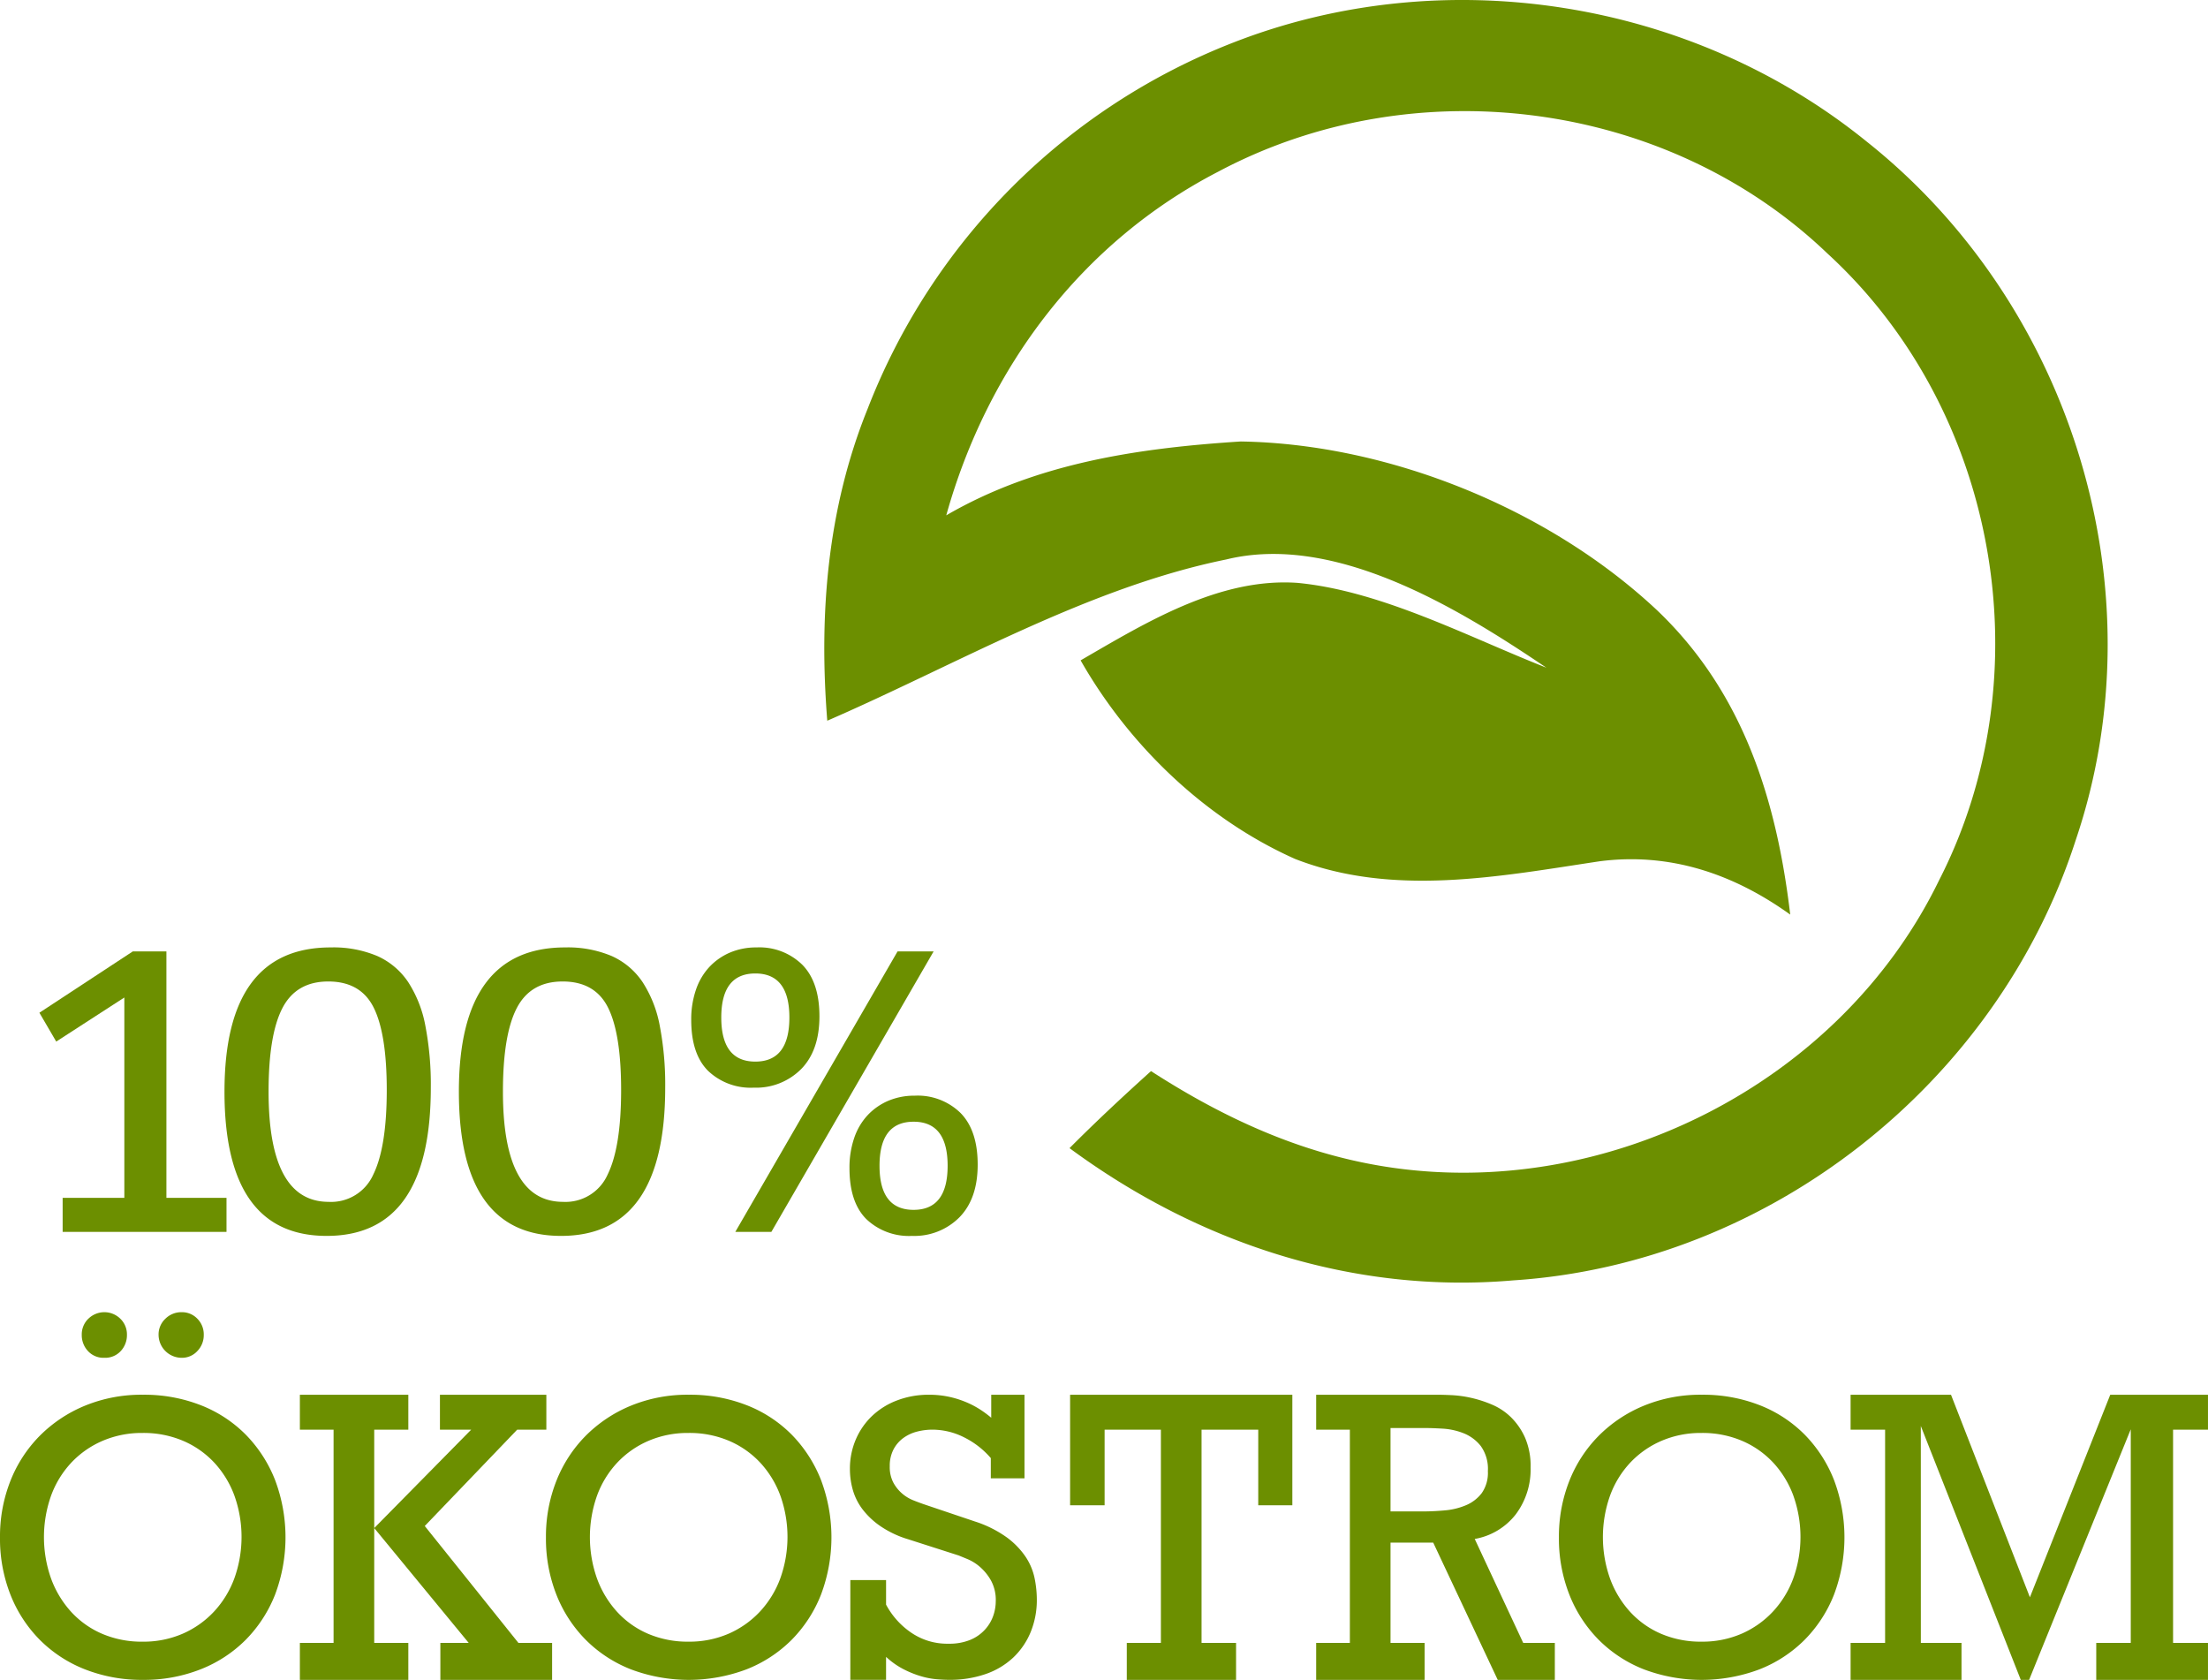 <svg xmlns="http://www.w3.org/2000/svg" viewBox="0 0 425.92 324.014"><title>oekostrom</title><path d="M38.749,271.045a25.014,25.014,0,0,1,8.677,5.691,26.12,26.12,0,0,1,5.626,8.708,31.35,31.35,0,0,1,0,22.148,25.835,25.835,0,0,1-5.666,8.707,25.4,25.4,0,0,1-8.717,5.69,29.651,29.651,0,0,1-11.093,2.025A29.863,29.863,0,0,1,16.4,321.989a25.382,25.382,0,0,1-8.716-5.69,25.8,25.8,0,0,1-5.666-8.707A29.484,29.484,0,0,1,0,296.517a29.092,29.092,0,0,1,1.981-10.808A25.8,25.8,0,0,1,7.607,277a26.518,26.518,0,0,1,8.717-5.843,28.671,28.671,0,0,1,11.252-2.139A29.874,29.874,0,0,1,38.749,271.045Zm6.5,17.52a19.032,19.032,0,0,0-3.844-6.371,17.761,17.761,0,0,0-6.022-4.259A19.432,19.432,0,0,0,27.5,276.39,19.163,19.163,0,0,0,19.81,277.9a18.071,18.071,0,0,0-6.022,4.183,18.68,18.68,0,0,0-3.923,6.37,23.945,23.945,0,0,0,0,16.057,19.418,19.418,0,0,0,3.883,6.407,17.4,17.4,0,0,0,5.983,4.223,19.37,19.37,0,0,0,7.766,1.507,18.965,18.965,0,0,0,7.765-1.546,18.279,18.279,0,0,0,6.023-4.259,19.108,19.108,0,0,0,3.922-6.407,23.709,23.709,0,0,0,.04-15.868Zm-28.21-34.2a4.4,4.4,0,0,1,6.181,0,4.208,4.208,0,0,1,1.267,3.09,4.493,4.493,0,0,1-1.188,3.13,4.081,4.081,0,0,1-3.17,1.308,4.075,4.075,0,0,1-3.169-1.308,4.489,4.489,0,0,1-1.189-3.13A4.2,4.2,0,0,1,17.037,254.361Zm14.858,0a4.336,4.336,0,0,1,3.129-1.268,4.078,4.078,0,0,1,3.051,1.268,4.274,4.274,0,0,1,1.229,3.09,4.411,4.411,0,0,1-1.229,3.13,4.019,4.019,0,0,1-3.051,1.308,4.466,4.466,0,0,1-4.437-4.438A4.14,4.14,0,0,1,31.9,254.361Z" style="fill:#6c8f00"></path><path d="M78.765,316.882v7.132H57.846v-7.132h6.5V275.756h-6.5v-6.735H78.765v6.735H72.188v41.126Zm6.1-41.126v-6.735h20.524v6.735H99.764L81.935,294.338,100,316.882h6.5v7.132H84.946v-7.132h5.468L72.188,294.735l18.7-18.979Z" style="fill:#6c8f00"></path><path d="M144.059,271.045a25,25,0,0,1,8.677,5.691,26.12,26.12,0,0,1,5.626,8.708,31.35,31.35,0,0,1,0,22.148A25.835,25.835,0,0,1,152.7,316.3a25.4,25.4,0,0,1-8.717,5.69,31.616,31.616,0,0,1-22.266,0A25.391,25.391,0,0,1,113,316.3a25.8,25.8,0,0,1-5.666-8.707,29.484,29.484,0,0,1-2.021-11.075,29.092,29.092,0,0,1,1.981-10.808A25.8,25.8,0,0,1,112.917,277a26.518,26.518,0,0,1,8.717-5.843,28.671,28.671,0,0,1,11.252-2.139A29.874,29.874,0,0,1,144.059,271.045Zm6.5,17.52a19.032,19.032,0,0,0-3.844-6.371,17.761,17.761,0,0,0-6.022-4.259,19.432,19.432,0,0,0-7.884-1.545,19.163,19.163,0,0,0-7.687,1.508,18.071,18.071,0,0,0-6.022,4.183,18.68,18.68,0,0,0-3.923,6.37,23.945,23.945,0,0,0,0,16.057,19.418,19.418,0,0,0,3.883,6.407,17.4,17.4,0,0,0,5.983,4.223,19.37,19.37,0,0,0,7.766,1.507,18.965,18.965,0,0,0,7.765-1.546,18.279,18.279,0,0,0,6.023-4.259,19.108,19.108,0,0,0,3.922-6.407,23.709,23.709,0,0,0,.04-15.868Z" style="fill:#6c8f00"></path><path d="M164.027,304.766h6.894V309.5a15.144,15.144,0,0,0,4.693,5.3,12.3,12.3,0,0,0,7.4,2.238,10.526,10.526,0,0,0,4.095-.718,7.922,7.922,0,0,0,2.823-1.927,7.754,7.754,0,0,0,1.631-2.646,8.656,8.656,0,0,0,.518-2.948,7.8,7.8,0,0,0-.912-3.932,9.857,9.857,0,0,0-2.1-2.608,8.94,8.94,0,0,0-2.377-1.512q-1.188-.49-1.743-.718L175.2,296.9a19.334,19.334,0,0,1-5.348-2.52,15.026,15.026,0,0,1-3.487-3.285,11.343,11.343,0,0,1-1.863-3.743,14.692,14.692,0,0,1-.554-3.972,14.268,14.268,0,0,1,1.149-5.766,13.712,13.712,0,0,1,3.17-4.544,14.389,14.389,0,0,1,4.833-2.979,16.914,16.914,0,0,1,6.062-1.069,17.964,17.964,0,0,1,4.2.458,18.84,18.84,0,0,1,3.408,1.146,17.423,17.423,0,0,1,2.614,1.451,22.265,22.265,0,0,1,1.823,1.374v-4.429h6.418v16.115h-6.5v-3.9a16.432,16.432,0,0,0-5.19-4.021,13.579,13.579,0,0,0-6.063-1.463,11.938,11.938,0,0,0-2.971.376,7.733,7.733,0,0,0-2.654,1.239,6.36,6.36,0,0,0-1.9,2.216,6.833,6.833,0,0,0-.714,3.23,6.463,6.463,0,0,0,.674,3.118,7.485,7.485,0,0,0,1.664,2.1,7.624,7.624,0,0,0,2.219,1.354q1.227.488,2.337.862l9.509,3.207a22.167,22.167,0,0,1,6.142,3.056,15.313,15.313,0,0,1,3.645,3.742,11.748,11.748,0,0,1,1.743,4.125,20.777,20.777,0,0,1,.436,4.125,16.258,16.258,0,0,1-1.192,6.3,14.193,14.193,0,0,1-3.377,4.926,14.832,14.832,0,0,1-5.324,3.17,21.037,21.037,0,0,1-7.031,1.107q-1.035,0-2.425-.114a15.381,15.381,0,0,1-2.98-.574,19.34,19.34,0,0,1-3.337-1.336,15.153,15.153,0,0,1-3.416-2.406v4.43h-6.894Z" style="fill:#6c8f00"></path><path d="M231.778,316.882h6.657v7.132H217.356v-7.132h6.578V275.756H213.078v14.58h-6.657V269.021h42.87v21.315h-6.577v-14.58H231.778Z" style="fill:#6c8f00"></path><path d="M274.806,316.882v7.132H253.887v-7.132h6.5V275.756h-6.5v-6.735h23.534q.951,0,2.655.079a22.087,22.087,0,0,1,3.685.514,23.228,23.228,0,0,1,4.041,1.308,11.874,11.874,0,0,1,3.685,2.457,12.935,12.935,0,0,1,2.694,3.922,13.781,13.781,0,0,1,1.069,5.745,14.411,14.411,0,0,1-2.852,9.033,12.779,12.779,0,0,1-7.924,4.755l9.35,20.048h6.1v7.132H288.911L276.47,297.547h-8.241v19.335Zm-.317-25.357q1.98,0,4.2-.2a13.362,13.362,0,0,0,4.081-.99A7.457,7.457,0,0,0,285.821,288a6.792,6.792,0,0,0,1.188-4.239,7.555,7.555,0,0,0-1.386-4.873,7.958,7.958,0,0,0-3.329-2.456,13,13,0,0,0-3.961-.872q-2.022-.119-3.289-.119h-6.815v16.086Z" style="fill:#6c8f00"></path><path d="M339.466,271.045a25.014,25.014,0,0,1,8.677,5.691,26.12,26.12,0,0,1,5.626,8.708,31.35,31.35,0,0,1,0,22.148A25.835,25.835,0,0,1,348.1,316.3a25.414,25.414,0,0,1-8.717,5.69,31.616,31.616,0,0,1-22.266,0,25.4,25.4,0,0,1-8.717-5.69,25.82,25.82,0,0,1-5.666-8.707,29.5,29.5,0,0,1-2.02-11.075,29.071,29.071,0,0,1,1.981-10.808A25.8,25.8,0,0,1,308.324,277a26.518,26.518,0,0,1,8.717-5.843,28.666,28.666,0,0,1,11.251-2.139A29.88,29.88,0,0,1,339.466,271.045Zm6.5,17.52a19.03,19.03,0,0,0-3.843-6.371,17.761,17.761,0,0,0-6.022-4.259,19.434,19.434,0,0,0-7.885-1.545,19.162,19.162,0,0,0-7.686,1.508,18.071,18.071,0,0,0-6.022,4.183,18.664,18.664,0,0,0-3.923,6.37,23.929,23.929,0,0,0,0,16.057,19.418,19.418,0,0,0,3.883,6.407,17.4,17.4,0,0,0,5.983,4.223,19.369,19.369,0,0,0,7.765,1.507,18.966,18.966,0,0,0,7.766-1.546A18.265,18.265,0,0,0,342,310.84a19.11,19.11,0,0,0,3.923-6.407,23.7,23.7,0,0,0,.039-15.868Z" style="fill:#6c8f00"></path><path d="M370.528,316.882h7.845v7.132H356.978v-7.132h6.656V275.756h-6.656v-6.735h19.368l15.22,39.065,15.5-39.065h18.851v6.735h-6.735v41.126h6.735v7.132H404.364v-7.132h6.656v-41.2l-19.612,48.337h-1.6l-19.285-48.971Z" style="fill:#6c8f00"></path><path d="M43.693,231.04v6.57H12.085v-6.57h11.9V192.4l-13.138,8.5L7.6,195.337,25.61,183.513H32.1V231.04Z" style="fill:#6c8f00"></path><path d="M63.786,182.74a21.784,21.784,0,0,1,9,1.662,14.088,14.088,0,0,1,5.95,5.023,23.261,23.261,0,0,1,3.323,8.462,59.928,59.928,0,0,1,1.043,11.9q0,28.6-20.093,28.594-19.707,0-19.706-27.821T63.786,182.74ZM51.808,210.561q0,21.255,11.592,21.253a8.894,8.894,0,0,0,8.617-5.294q2.588-5.293,2.588-16.268,0-10.82-2.511-15.881t-8.772-5.062q-6.183,0-8.848,5.139T51.808,210.561Z" style="fill:#6c8f00"></path><path d="M109,182.74a21.779,21.779,0,0,1,9,1.662,14.1,14.1,0,0,1,5.951,5.023,23.261,23.261,0,0,1,3.322,8.462,59.923,59.923,0,0,1,1.044,11.9q0,28.6-20.093,28.594-19.707,0-19.707-27.821T109,182.74ZM97.016,210.561q0,21.255,11.592,21.253a8.892,8.892,0,0,0,8.617-5.294q2.589-5.293,2.589-16.268,0-10.82-2.512-15.881t-8.771-5.062q-6.183,0-8.849,5.139T97.016,210.561Z" style="fill:#6c8f00"></path><path d="M145.394,209.788a11.906,11.906,0,0,1-8.811-3.246q-3.246-3.245-3.246-9.814a17.54,17.54,0,0,1,.928-5.873,12.1,12.1,0,0,1,2.628-4.406,11.844,11.844,0,0,1,3.98-2.743,12.863,12.863,0,0,1,5.062-.966,11.8,11.8,0,0,1,8.848,3.362q3.284,3.361,3.284,9.93t-3.516,10.162A12.244,12.244,0,0,1,145.394,209.788Zm.309-22.025q-6.57,0-6.569,8.5t6.569,8.5q6.567,0,6.568-8.5T145.7,187.763Zm-3.865,49.847,31.3-54.1h6.956l-31.3,54.1Zm34.081.772a11.908,11.908,0,0,1-8.81-3.245q-3.246-3.246-3.245-9.816a17.57,17.57,0,0,1,.927-5.873,12.117,12.117,0,0,1,2.627-4.405,11.849,11.849,0,0,1,3.98-2.743,12.846,12.846,0,0,1,5.062-.966,11.8,11.8,0,0,1,8.849,3.361q3.283,3.363,3.284,9.931t-3.516,10.163A12.244,12.244,0,0,1,175.919,238.382Zm.31-22.024q-6.57,0-6.569,8.5t6.569,8.5q6.567,0,6.568-8.5T176.229,216.358Z" style="fill:#6c8f00"></path><path d="M360.105,27.327c39.64,31.49,56.633,86.6,40.278,134.776-15.135,46.876-59.183,81.637-108.415,84.852-30.991,2.689-60.846-7.207-85.656-25.5,5.1-5.129,10.34-10.007,15.718-14.858,13.832,8.926,28.524,15.745,44.907,18.378,42.8,6.9,88.095-16.022,107.111-55.191,20.347-39.723,11.394-90.729-21.566-120.916-30.964-29.634-79.724-35.843-117.451-15.773-26.418,13.638-44.547,37.893-52.5,66.307,17.353-10.09,37.007-12.973,56.8-14.248,28.552.443,59.488,13,80.334,32.571,16.577,15.8,23.036,36.508,25.669,58.684-10.922-7.845-23.174-12.031-36.757-10.284-19.349,2.91-39.779,6.93-58.74-.444-17.3-7.706-32.044-21.9-41.386-38.309,12.585-7.291,26.778-16.023,41.885-14.942,16.245,1.58,32.877,10.423,47.957,16.355-16.8-11.365-40.749-26.029-61.761-20.873-26.806,5.461-52.031,20.291-76.952,31.1-1.636-20.513,0-40.86,7.762-60.1a123.82,123.82,0,0,1,70.52-70.687C278.5-7.656,326.231-.144,360.105,27.327Z" style="fill:#6c8f00"></path></svg>